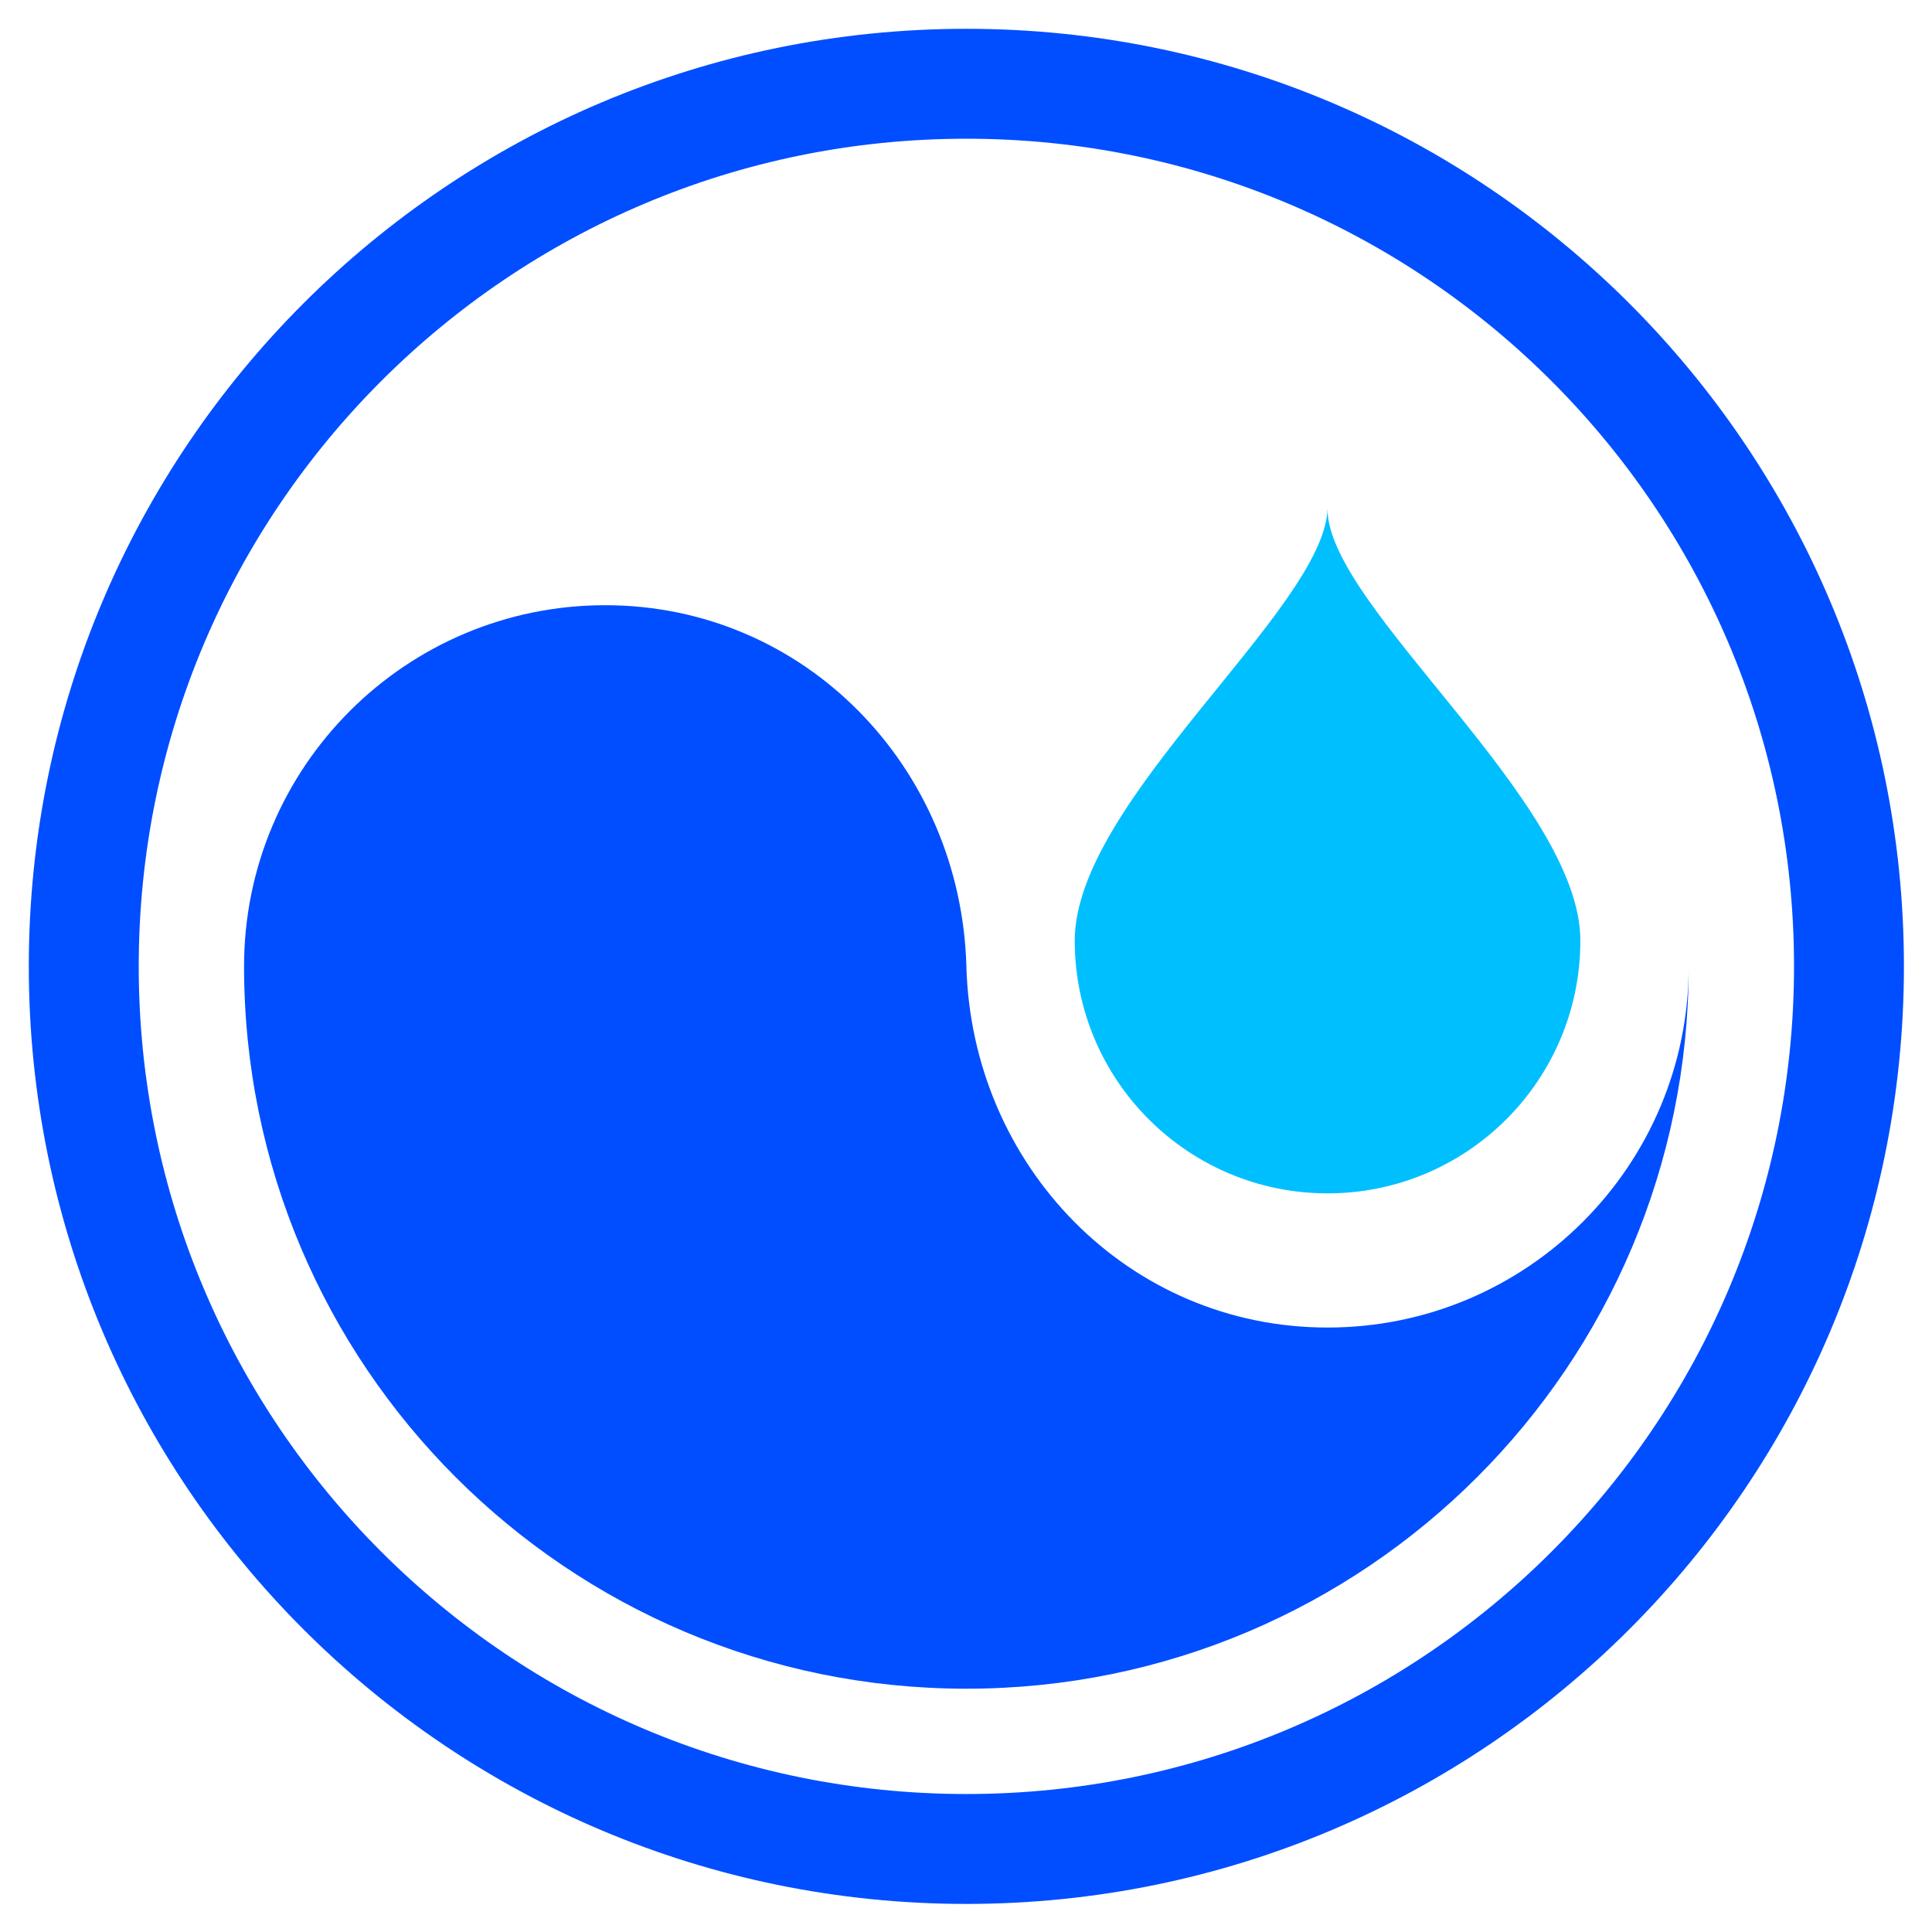 <?xml version="1.0" encoding="utf-8"?>
<svg xmlns="http://www.w3.org/2000/svg" viewBox="0 0 500 500" width="1000px" height="1000px" xmlns:bx="https://boxy-svg.com">
  <defs>
    <bx:export>
      <bx:file format="svg" path="dedal_logo_new.svg"/>
      <bx:file format="svg" href="#object-0"/>
    </bx:export>
  </defs>
  <g style="" transform="matrix(1.952, 0, 0, 1.952, -238.106, -238.106)">
    <g transform="matrix(1.197, 0, 0, 1.197, -49.147, -49.147)" style="">
      <path d="M 350.007 250 C 350.007 305.231 305.232 350.006 250.001 350.006 C 194.77 350.006 149.994 305.231 149.994 250 C 149.994 194.769 194.77 149.993 250.001 149.993 C 305.232 149.993 350.007 194.769 350.007 250 Z M 250.001 158.328 C 199.373 158.328 158.329 199.372 158.329 250 C 158.329 300.629 199.373 341.672 250.001 341.672 C 300.63 341.672 341.673 300.629 341.673 250 C 341.673 199.372 300.63 158.328 250.001 158.328 Z" style="fill: rgb(0, 78, 255);"/>
      <path d="M 209.999 209.998 C 221.045 209.998 230.894 214.476 238.057 221.715 C 245.22 228.954 249.698 238.954 250.002 250.001 C 250.306 261.047 254.784 271.048 261.947 278.287 C 269.11 285.527 278.958 290.004 290.005 290.004 C 301.051 290.004 311.052 285.527 318.291 278.287 C 325.531 271.048 330.008 261.047 330.008 250.001 C 330.008 272.094 321.053 292.095 306.575 306.574 C 292.096 321.052 272.095 330.007 250.002 330.007 C 227.909 330.007 207.908 321.052 193.43 306.574 C 178.951 292.095 169.996 272.094 169.996 250.001 C 169.996 238.954 174.474 228.954 181.713 221.715 C 188.952 214.476 198.952 209.998 209.999 209.998 Z" style="fill: rgb(0, 78, 255);"/>
      <path d="M 318.007 247.14 C 318.007 262.606 305.471 275.142 290.005 275.142 C 274.54 275.142 262.003 262.606 262.003 247.14 C 262.003 231.675 289.575 210.469 290.005 199.357 C 290.005 210.176 318.007 231.675 318.007 247.14 Z" style="fill: rgb(0, 191, 255); stroke: rgb(0, 78, 255); stroke-width: 5px; paint-order: fill; stroke-opacity: 0;" id="object-0"/>
      <path d="M 353.845 249.999 C 353.845 307.351 307.351 353.845 249.999 353.845 C 192.649 353.845 146.154 307.351 146.154 249.999 C 146.154 192.649 192.649 146.154 249.999 146.154 C 307.351 146.154 353.845 192.649 353.845 249.999 Z M 249.999 154.809 C 197.429 154.809 154.809 197.429 154.809 249.999 C 154.809 302.572 197.429 345.19 249.999 345.19 C 302.572 345.19 345.19 302.572 345.19 249.999 C 345.19 197.429 302.572 154.809 249.999 154.809 Z" style="fill: rgb(0, 78, 255);"/>
    </g>
  </g>
</svg>